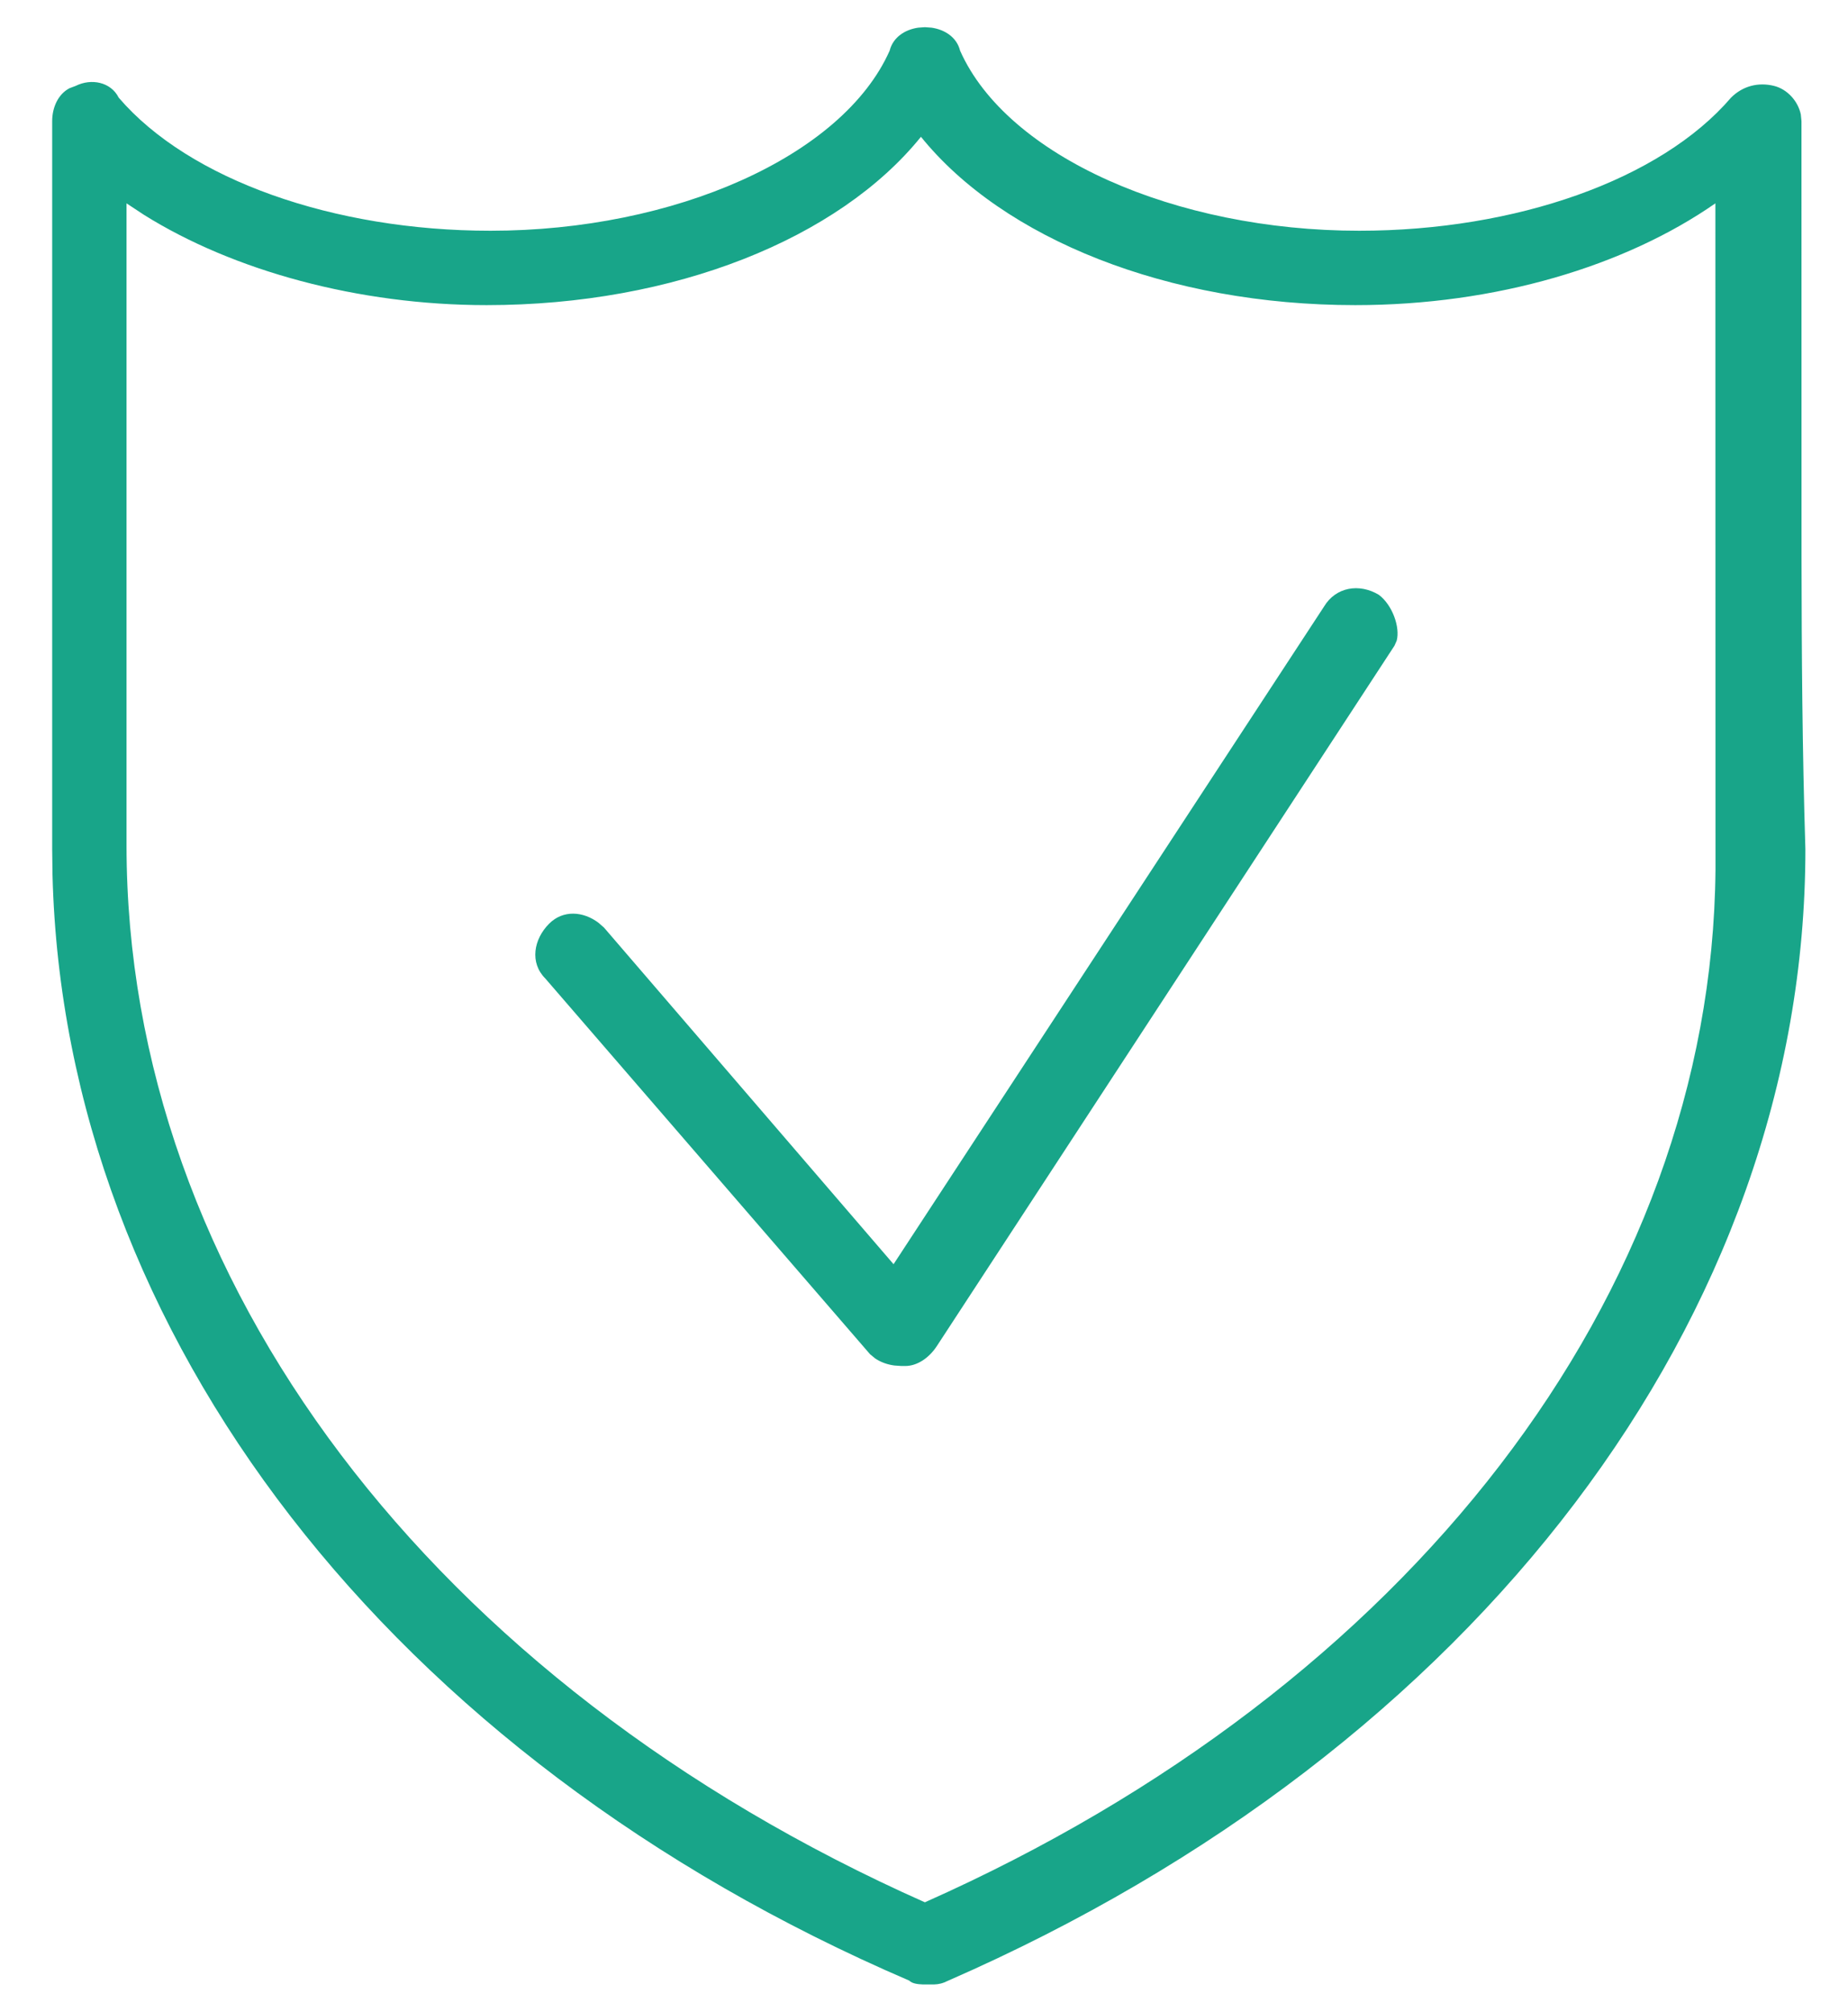 <svg width="34" height="37" viewBox="0 0 34 37" fill="none" xmlns="http://www.w3.org/2000/svg">
<path fill-rule="evenodd" clip-rule="evenodd" d="M17.016 0.5L17.139 0.509C17.382 0.544 17.603 0.685 17.664 0.932C18.528 2.876 21.624 4.244 25.008 4.244C27.888 4.244 30.552 3.308 31.848 1.796C32.064 1.58 32.352 1.508 32.64 1.58C32.887 1.642 33.081 1.862 33.132 2.105L33.144 2.228L33.145 10.256C33.147 12.026 33.159 13.777 33.216 15.62C33.216 24.188 27.168 32.18 17.448 36.428C17.34 36.482 17.273 36.495 17.185 36.499H16.982C16.877 36.495 16.782 36.482 16.728 36.428C7.185 32.328 1.181 24.549 0.966 16.091L0.96 15.62V2.228C0.96 1.981 1.066 1.734 1.278 1.623L1.392 1.58C1.68 1.436 2.04 1.508 2.184 1.796C3.48 3.308 6.144 4.244 9.024 4.244C12.408 4.244 15.504 2.876 16.368 0.932C16.43 0.685 16.65 0.544 16.893 0.509L17.016 0.5ZM16.944 2.516C15.432 4.388 12.408 5.612 8.952 5.612C6.59 5.612 4.291 4.979 2.648 3.951L2.328 3.74V15.548C2.328 23.54 7.944 30.956 17.016 34.988C25.917 31.032 31.491 23.819 31.562 16L31.56 3.74C29.904 4.892 27.528 5.612 24.936 5.612C21.48 5.612 18.456 4.388 16.944 2.516ZM24.36 11.156C24.576 10.796 25.008 10.724 25.368 10.94C25.62 11.129 25.762 11.539 25.697 11.783L25.656 11.876L17.232 24.764C17.088 24.98 16.872 25.124 16.656 25.124H16.584L16.455 25.115C16.327 25.098 16.205 25.055 16.103 24.986L16.008 24.908L10.032 17.996C9.744 17.708 9.816 17.276 10.104 16.988C10.36 16.732 10.73 16.76 11.011 16.972L11.112 17.06L16.44 23.252L24.36 11.156Z" fill="#18A589"/>
</svg>
